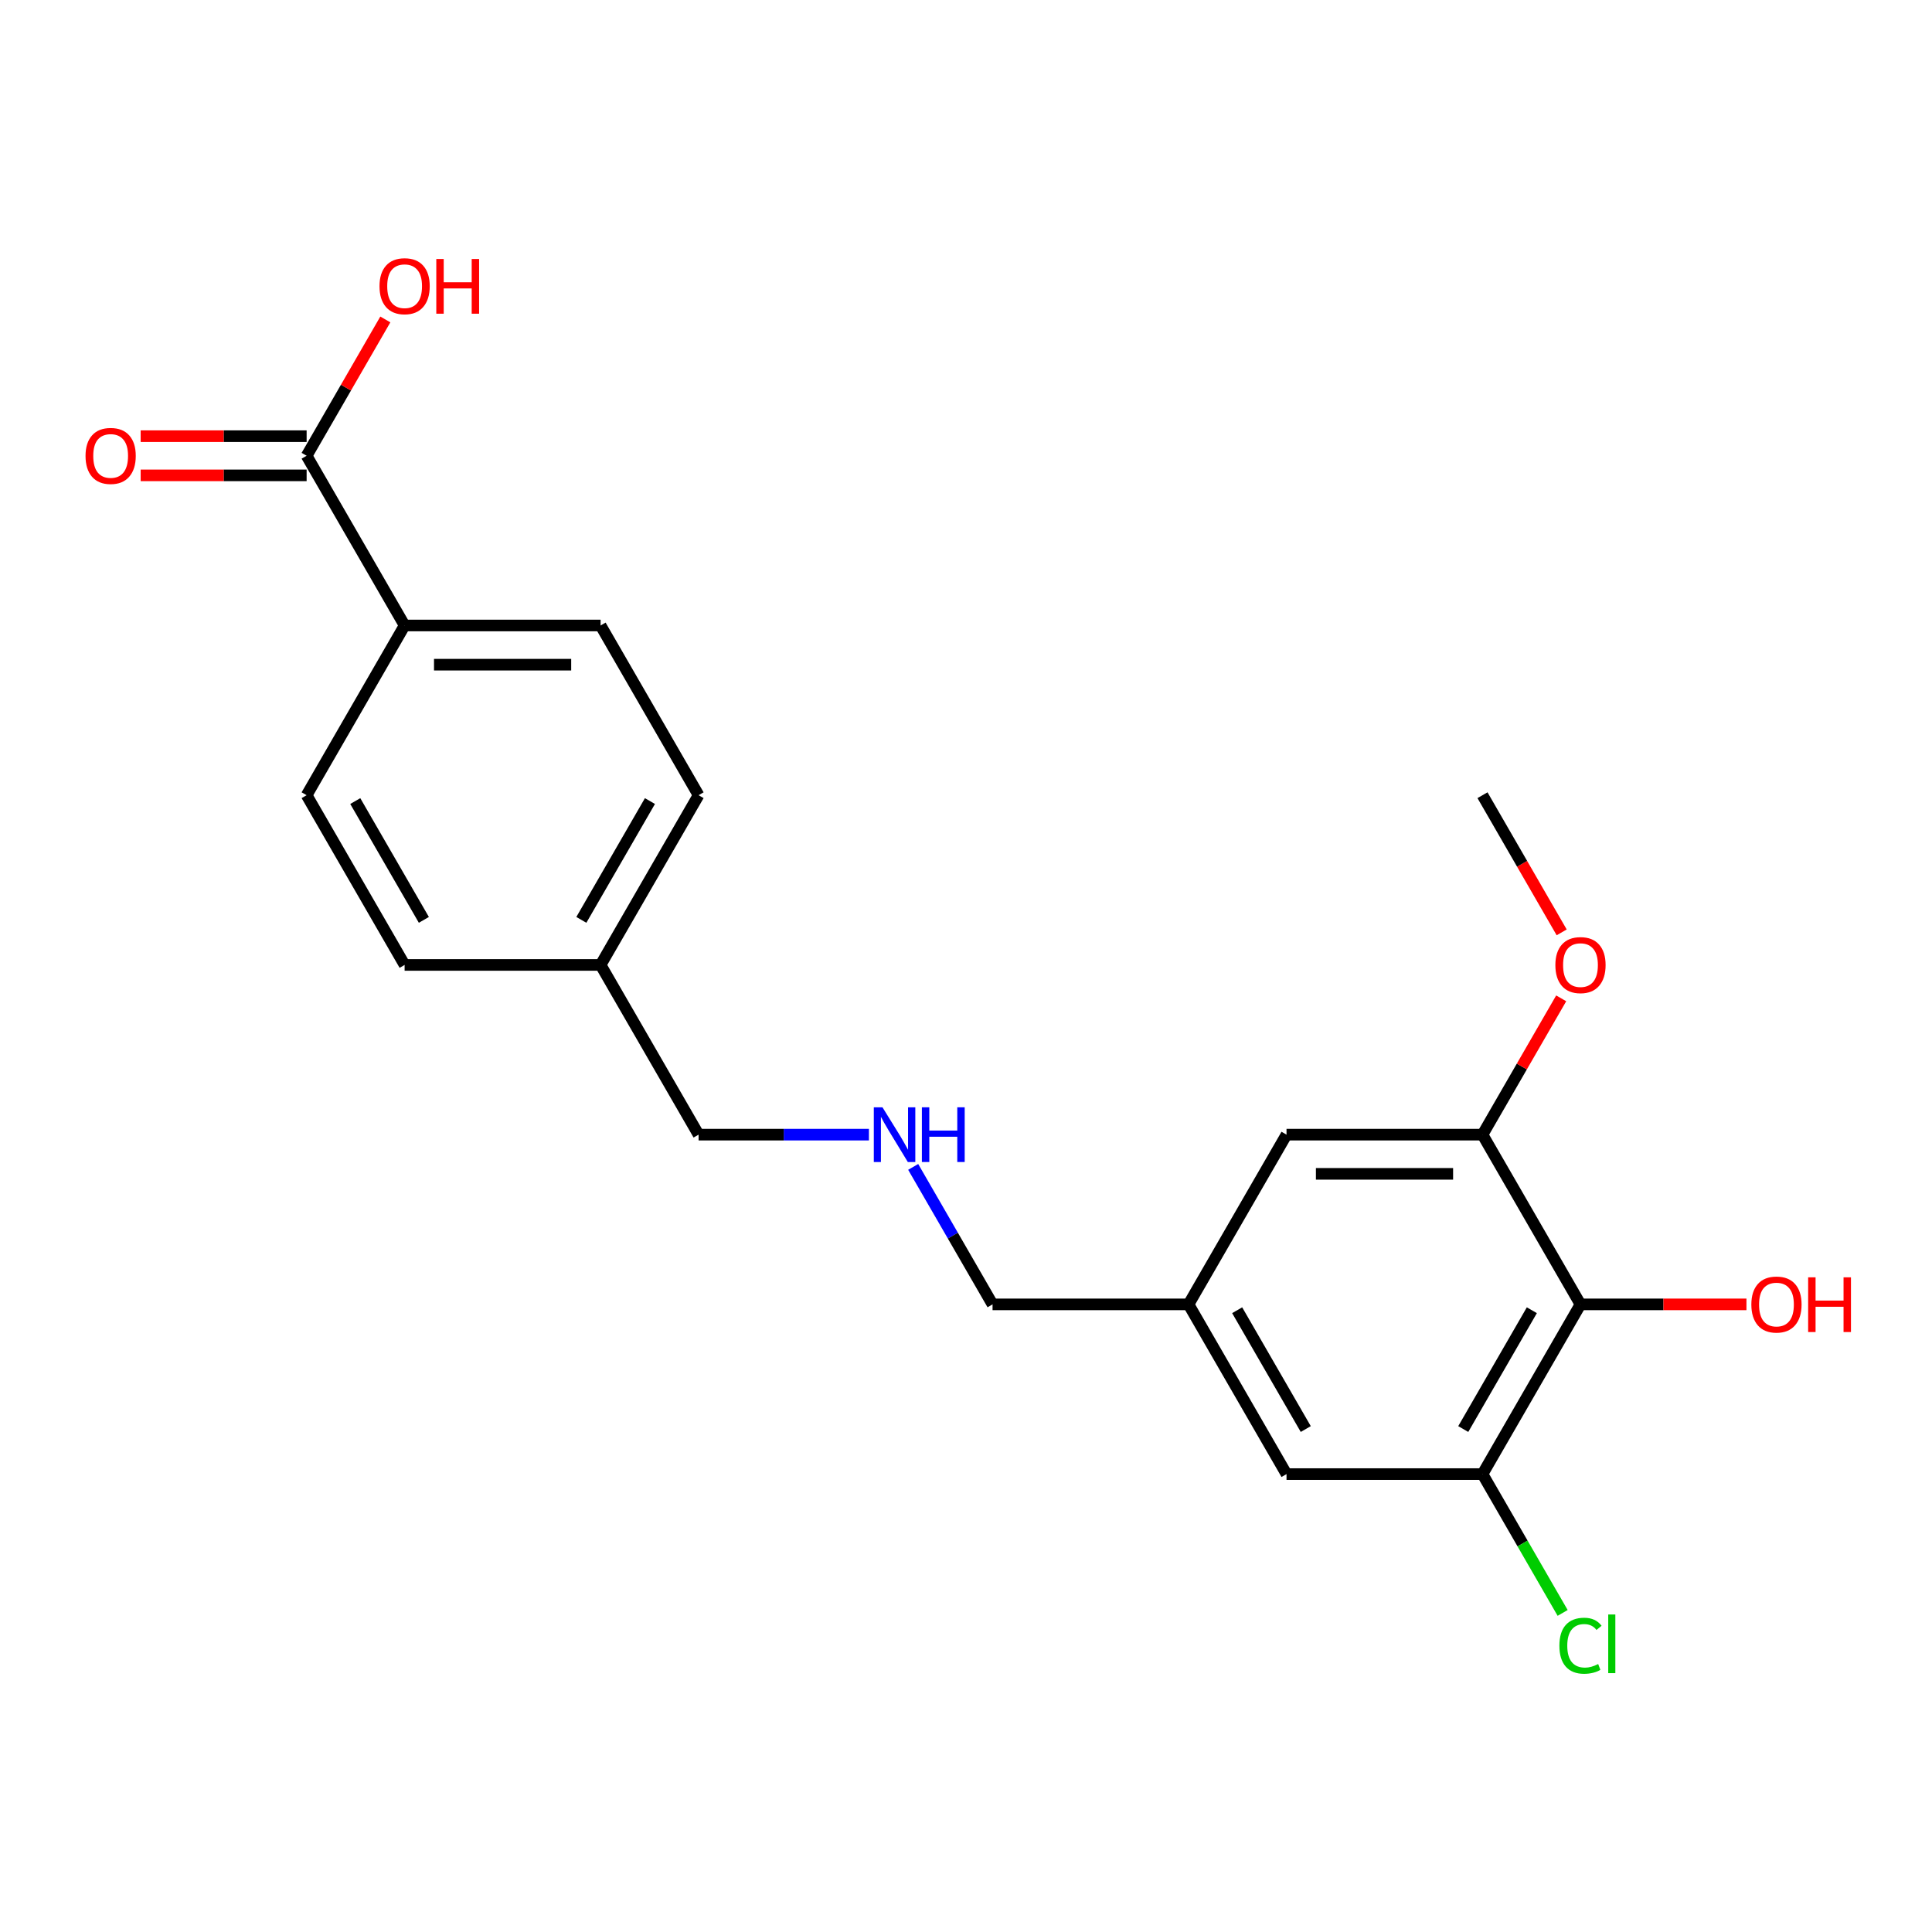 <?xml version='1.0' encoding='iso-8859-1'?>
<svg version='1.1' baseProfile='full'
              xmlns='http://www.w3.org/2000/svg'
                      xmlns:rdkit='http://www.rdkit.org/xml'
                      xmlns:xlink='http://www.w3.org/1999/xlink'
                  xml:space='preserve'
width='1000px' height='1000px' viewBox='0 0 1000 1000'>
<!-- END OF HEADER -->
<rect style='opacity:1.0;fill:#FFFFFF;stroke:none' width='1000' height='1000' x='0' y='0'> </rect>
<path class='bond-0' d='M 818.057,675.142 L 767.338,762.99' style='fill:none;fill-rule:evenodd;stroke:#000000;stroke-width:6px;stroke-linecap:butt;stroke-linejoin:miter;stroke-opacity:1' />
<path class='bond-0' d='M 792.88,678.175 L 757.376,739.669' style='fill:none;fill-rule:evenodd;stroke:#000000;stroke-width:6px;stroke-linecap:butt;stroke-linejoin:miter;stroke-opacity:1' />
<path class='bond-1' d='M 818.057,675.142 L 767.338,587.294' style='fill:none;fill-rule:evenodd;stroke:#000000;stroke-width:6px;stroke-linecap:butt;stroke-linejoin:miter;stroke-opacity:1' />
<path class='bond-12' d='M 818.057,675.142 L 861.008,675.142' style='fill:none;fill-rule:evenodd;stroke:#000000;stroke-width:6px;stroke-linecap:butt;stroke-linejoin:miter;stroke-opacity:1' />
<path class='bond-12' d='M 861.008,675.142 L 903.96,675.142' style='fill:none;fill-rule:evenodd;stroke:#FF0000;stroke-width:6px;stroke-linecap:butt;stroke-linejoin:miter;stroke-opacity:1' />
<path class='bond-4' d='M 767.338,762.99 L 665.9,762.99' style='fill:none;fill-rule:evenodd;stroke:#000000;stroke-width:6px;stroke-linecap:butt;stroke-linejoin:miter;stroke-opacity:1' />
<path class='bond-11' d='M 767.338,762.99 L 788.08,798.916' style='fill:none;fill-rule:evenodd;stroke:#000000;stroke-width:6px;stroke-linecap:butt;stroke-linejoin:miter;stroke-opacity:1' />
<path class='bond-11' d='M 788.08,798.916 L 808.822,834.842' style='fill:none;fill-rule:evenodd;stroke:#00CC00;stroke-width:6px;stroke-linecap:butt;stroke-linejoin:miter;stroke-opacity:1' />
<path class='bond-5' d='M 767.338,587.294 L 665.9,587.294' style='fill:none;fill-rule:evenodd;stroke:#000000;stroke-width:6px;stroke-linecap:butt;stroke-linejoin:miter;stroke-opacity:1' />
<path class='bond-5' d='M 752.123,607.581 L 681.116,607.581' style='fill:none;fill-rule:evenodd;stroke:#000000;stroke-width:6px;stroke-linecap:butt;stroke-linejoin:miter;stroke-opacity:1' />
<path class='bond-14' d='M 767.338,587.294 L 787.705,552.018' style='fill:none;fill-rule:evenodd;stroke:#000000;stroke-width:6px;stroke-linecap:butt;stroke-linejoin:miter;stroke-opacity:1' />
<path class='bond-14' d='M 787.705,552.018 L 808.071,516.741' style='fill:none;fill-rule:evenodd;stroke:#FF0000;stroke-width:6px;stroke-linecap:butt;stroke-linejoin:miter;stroke-opacity:1' />
<path class='bond-2' d='M 158.709,235.901 L 209.428,323.749' style='fill:none;fill-rule:evenodd;stroke:#000000;stroke-width:6px;stroke-linecap:butt;stroke-linejoin:miter;stroke-opacity:1' />
<path class='bond-6' d='M 158.709,225.758 L 115.758,225.758' style='fill:none;fill-rule:evenodd;stroke:#000000;stroke-width:6px;stroke-linecap:butt;stroke-linejoin:miter;stroke-opacity:1' />
<path class='bond-6' d='M 115.758,225.758 L 72.807,225.758' style='fill:none;fill-rule:evenodd;stroke:#FF0000;stroke-width:6px;stroke-linecap:butt;stroke-linejoin:miter;stroke-opacity:1' />
<path class='bond-6' d='M 158.709,246.045 L 115.758,246.045' style='fill:none;fill-rule:evenodd;stroke:#000000;stroke-width:6px;stroke-linecap:butt;stroke-linejoin:miter;stroke-opacity:1' />
<path class='bond-6' d='M 115.758,246.045 L 72.807,246.045' style='fill:none;fill-rule:evenodd;stroke:#FF0000;stroke-width:6px;stroke-linecap:butt;stroke-linejoin:miter;stroke-opacity:1' />
<path class='bond-13' d='M 158.709,235.901 L 179.076,200.625' style='fill:none;fill-rule:evenodd;stroke:#000000;stroke-width:6px;stroke-linecap:butt;stroke-linejoin:miter;stroke-opacity:1' />
<path class='bond-13' d='M 179.076,200.625 L 199.443,165.349' style='fill:none;fill-rule:evenodd;stroke:#FF0000;stroke-width:6px;stroke-linecap:butt;stroke-linejoin:miter;stroke-opacity:1' />
<path class='bond-3' d='M 209.428,323.749 L 310.867,323.749' style='fill:none;fill-rule:evenodd;stroke:#000000;stroke-width:6px;stroke-linecap:butt;stroke-linejoin:miter;stroke-opacity:1' />
<path class='bond-3' d='M 224.644,344.037 L 295.651,344.037' style='fill:none;fill-rule:evenodd;stroke:#000000;stroke-width:6px;stroke-linecap:butt;stroke-linejoin:miter;stroke-opacity:1' />
<path class='bond-22' d='M 209.428,323.749 L 158.709,411.598' style='fill:none;fill-rule:evenodd;stroke:#000000;stroke-width:6px;stroke-linecap:butt;stroke-linejoin:miter;stroke-opacity:1' />
<path class='bond-21' d='M 665.9,762.99 L 615.181,675.142' style='fill:none;fill-rule:evenodd;stroke:#000000;stroke-width:6px;stroke-linecap:butt;stroke-linejoin:miter;stroke-opacity:1' />
<path class='bond-21' d='M 675.862,739.669 L 640.358,678.175' style='fill:none;fill-rule:evenodd;stroke:#000000;stroke-width:6px;stroke-linecap:butt;stroke-linejoin:miter;stroke-opacity:1' />
<path class='bond-7' d='M 665.9,587.294 L 615.181,675.142' style='fill:none;fill-rule:evenodd;stroke:#000000;stroke-width:6px;stroke-linecap:butt;stroke-linejoin:miter;stroke-opacity:1' />
<path class='bond-18' d='M 615.181,675.142 L 513.743,675.142' style='fill:none;fill-rule:evenodd;stroke:#000000;stroke-width:6px;stroke-linecap:butt;stroke-linejoin:miter;stroke-opacity:1' />
<path class='bond-8' d='M 158.709,411.598 L 209.428,499.446' style='fill:none;fill-rule:evenodd;stroke:#000000;stroke-width:6px;stroke-linecap:butt;stroke-linejoin:miter;stroke-opacity:1' />
<path class='bond-8' d='M 183.887,414.631 L 219.39,476.125' style='fill:none;fill-rule:evenodd;stroke:#000000;stroke-width:6px;stroke-linecap:butt;stroke-linejoin:miter;stroke-opacity:1' />
<path class='bond-9' d='M 310.867,323.749 L 361.586,411.598' style='fill:none;fill-rule:evenodd;stroke:#000000;stroke-width:6px;stroke-linecap:butt;stroke-linejoin:miter;stroke-opacity:1' />
<path class='bond-10' d='M 472.663,603.989 L 493.203,639.566' style='fill:none;fill-rule:evenodd;stroke:#0000FF;stroke-width:6px;stroke-linecap:butt;stroke-linejoin:miter;stroke-opacity:1' />
<path class='bond-10' d='M 493.203,639.566 L 513.743,675.142' style='fill:none;fill-rule:evenodd;stroke:#000000;stroke-width:6px;stroke-linecap:butt;stroke-linejoin:miter;stroke-opacity:1' />
<path class='bond-19' d='M 449.748,587.294 L 405.667,587.294' style='fill:none;fill-rule:evenodd;stroke:#0000FF;stroke-width:6px;stroke-linecap:butt;stroke-linejoin:miter;stroke-opacity:1' />
<path class='bond-19' d='M 405.667,587.294 L 361.586,587.294' style='fill:none;fill-rule:evenodd;stroke:#000000;stroke-width:6px;stroke-linecap:butt;stroke-linejoin:miter;stroke-opacity:1' />
<path class='bond-20' d='M 808.326,482.59 L 787.832,447.094' style='fill:none;fill-rule:evenodd;stroke:#FF0000;stroke-width:6px;stroke-linecap:butt;stroke-linejoin:miter;stroke-opacity:1' />
<path class='bond-20' d='M 787.832,447.094 L 767.338,411.598' style='fill:none;fill-rule:evenodd;stroke:#000000;stroke-width:6px;stroke-linecap:butt;stroke-linejoin:miter;stroke-opacity:1' />
<path class='bond-15' d='M 209.428,499.446 L 310.867,499.446' style='fill:none;fill-rule:evenodd;stroke:#000000;stroke-width:6px;stroke-linecap:butt;stroke-linejoin:miter;stroke-opacity:1' />
<path class='bond-16' d='M 361.586,411.598 L 310.867,499.446' style='fill:none;fill-rule:evenodd;stroke:#000000;stroke-width:6px;stroke-linecap:butt;stroke-linejoin:miter;stroke-opacity:1' />
<path class='bond-16' d='M 336.408,414.631 L 300.905,476.125' style='fill:none;fill-rule:evenodd;stroke:#000000;stroke-width:6px;stroke-linecap:butt;stroke-linejoin:miter;stroke-opacity:1' />
<path class='bond-17' d='M 310.867,499.446 L 361.586,587.294' style='fill:none;fill-rule:evenodd;stroke:#000000;stroke-width:6px;stroke-linecap:butt;stroke-linejoin:miter;stroke-opacity:1' />
<path  class='atom-7' d='M 44.271 235.981
Q 44.271 229.181, 47.631 225.381
Q 50.991 221.581, 57.271 221.581
Q 63.551 221.581, 66.911 225.381
Q 70.271 229.181, 70.271 235.981
Q 70.271 242.861, 66.871 246.781
Q 63.471 250.661, 57.271 250.661
Q 51.031 250.661, 47.631 246.781
Q 44.271 242.901, 44.271 235.981
M 57.271 247.461
Q 61.591 247.461, 63.911 244.581
Q 66.271 241.661, 66.271 235.981
Q 66.271 230.421, 63.911 227.621
Q 61.591 224.781, 57.271 224.781
Q 52.951 224.781, 50.591 227.581
Q 48.271 230.381, 48.271 235.981
Q 48.271 241.701, 50.591 244.581
Q 52.951 247.461, 57.271 247.461
' fill='#FF0000'/>
<path  class='atom-11' d='M 456.764 573.134
L 466.044 588.134
Q 466.964 589.614, 468.444 592.294
Q 469.924 594.974, 470.004 595.134
L 470.004 573.134
L 473.764 573.134
L 473.764 601.454
L 469.884 601.454
L 459.924 585.054
Q 458.764 583.134, 457.524 580.934
Q 456.324 578.734, 455.964 578.054
L 455.964 601.454
L 452.284 601.454
L 452.284 573.134
L 456.764 573.134
' fill='#0000FF'/>
<path  class='atom-11' d='M 477.164 573.134
L 481.004 573.134
L 481.004 585.174
L 495.484 585.174
L 495.484 573.134
L 499.324 573.134
L 499.324 601.454
L 495.484 601.454
L 495.484 588.374
L 481.004 588.374
L 481.004 601.454
L 477.164 601.454
L 477.164 573.134
' fill='#0000FF'/>
<path  class='atom-12' d='M 807.137 851.818
Q 807.137 844.778, 810.417 841.098
Q 813.737 837.378, 820.017 837.378
Q 825.857 837.378, 828.977 841.498
L 826.337 843.658
Q 824.057 840.658, 820.017 840.658
Q 815.737 840.658, 813.457 843.538
Q 811.217 846.378, 811.217 851.818
Q 811.217 857.418, 813.537 860.298
Q 815.897 863.178, 820.457 863.178
Q 823.577 863.178, 827.217 861.298
L 828.337 864.298
Q 826.857 865.258, 824.617 865.818
Q 822.377 866.378, 819.897 866.378
Q 813.737 866.378, 810.417 862.618
Q 807.137 858.858, 807.137 851.818
' fill='#00CC00'/>
<path  class='atom-12' d='M 832.417 835.658
L 836.097 835.658
L 836.097 866.018
L 832.417 866.018
L 832.417 835.658
' fill='#00CC00'/>
<path  class='atom-13' d='M 906.495 675.222
Q 906.495 668.422, 909.855 664.622
Q 913.215 660.822, 919.495 660.822
Q 925.775 660.822, 929.135 664.622
Q 932.495 668.422, 932.495 675.222
Q 932.495 682.102, 929.095 686.022
Q 925.695 689.902, 919.495 689.902
Q 913.255 689.902, 909.855 686.022
Q 906.495 682.142, 906.495 675.222
M 919.495 686.702
Q 923.815 686.702, 926.135 683.822
Q 928.495 680.902, 928.495 675.222
Q 928.495 669.662, 926.135 666.862
Q 923.815 664.022, 919.495 664.022
Q 915.175 664.022, 912.815 666.822
Q 910.495 669.622, 910.495 675.222
Q 910.495 680.942, 912.815 683.822
Q 915.175 686.702, 919.495 686.702
' fill='#FF0000'/>
<path  class='atom-13' d='M 935.895 661.142
L 939.735 661.142
L 939.735 673.182
L 954.215 673.182
L 954.215 661.142
L 958.055 661.142
L 958.055 689.462
L 954.215 689.462
L 954.215 676.382
L 939.735 676.382
L 939.735 689.462
L 935.895 689.462
L 935.895 661.142
' fill='#FF0000'/>
<path  class='atom-14' d='M 196.428 148.133
Q 196.428 141.333, 199.788 137.533
Q 203.148 133.733, 209.428 133.733
Q 215.708 133.733, 219.068 137.533
Q 222.428 141.333, 222.428 148.133
Q 222.428 155.013, 219.028 158.933
Q 215.628 162.813, 209.428 162.813
Q 203.188 162.813, 199.788 158.933
Q 196.428 155.053, 196.428 148.133
M 209.428 159.613
Q 213.748 159.613, 216.068 156.733
Q 218.428 153.813, 218.428 148.133
Q 218.428 142.573, 216.068 139.773
Q 213.748 136.933, 209.428 136.933
Q 205.108 136.933, 202.748 139.733
Q 200.428 142.533, 200.428 148.133
Q 200.428 153.853, 202.748 156.733
Q 205.108 159.613, 209.428 159.613
' fill='#FF0000'/>
<path  class='atom-14' d='M 225.828 134.053
L 229.668 134.053
L 229.668 146.093
L 244.148 146.093
L 244.148 134.053
L 247.988 134.053
L 247.988 162.373
L 244.148 162.373
L 244.148 149.293
L 229.668 149.293
L 229.668 162.373
L 225.828 162.373
L 225.828 134.053
' fill='#FF0000'/>
<path  class='atom-15' d='M 805.057 499.526
Q 805.057 492.726, 808.417 488.926
Q 811.777 485.126, 818.057 485.126
Q 824.337 485.126, 827.697 488.926
Q 831.057 492.726, 831.057 499.526
Q 831.057 506.406, 827.657 510.326
Q 824.257 514.206, 818.057 514.206
Q 811.817 514.206, 808.417 510.326
Q 805.057 506.446, 805.057 499.526
M 818.057 511.006
Q 822.377 511.006, 824.697 508.126
Q 827.057 505.206, 827.057 499.526
Q 827.057 493.966, 824.697 491.166
Q 822.377 488.326, 818.057 488.326
Q 813.737 488.326, 811.377 491.126
Q 809.057 493.926, 809.057 499.526
Q 809.057 505.246, 811.377 508.126
Q 813.737 511.006, 818.057 511.006
' fill='#FF0000'/>
</svg>
